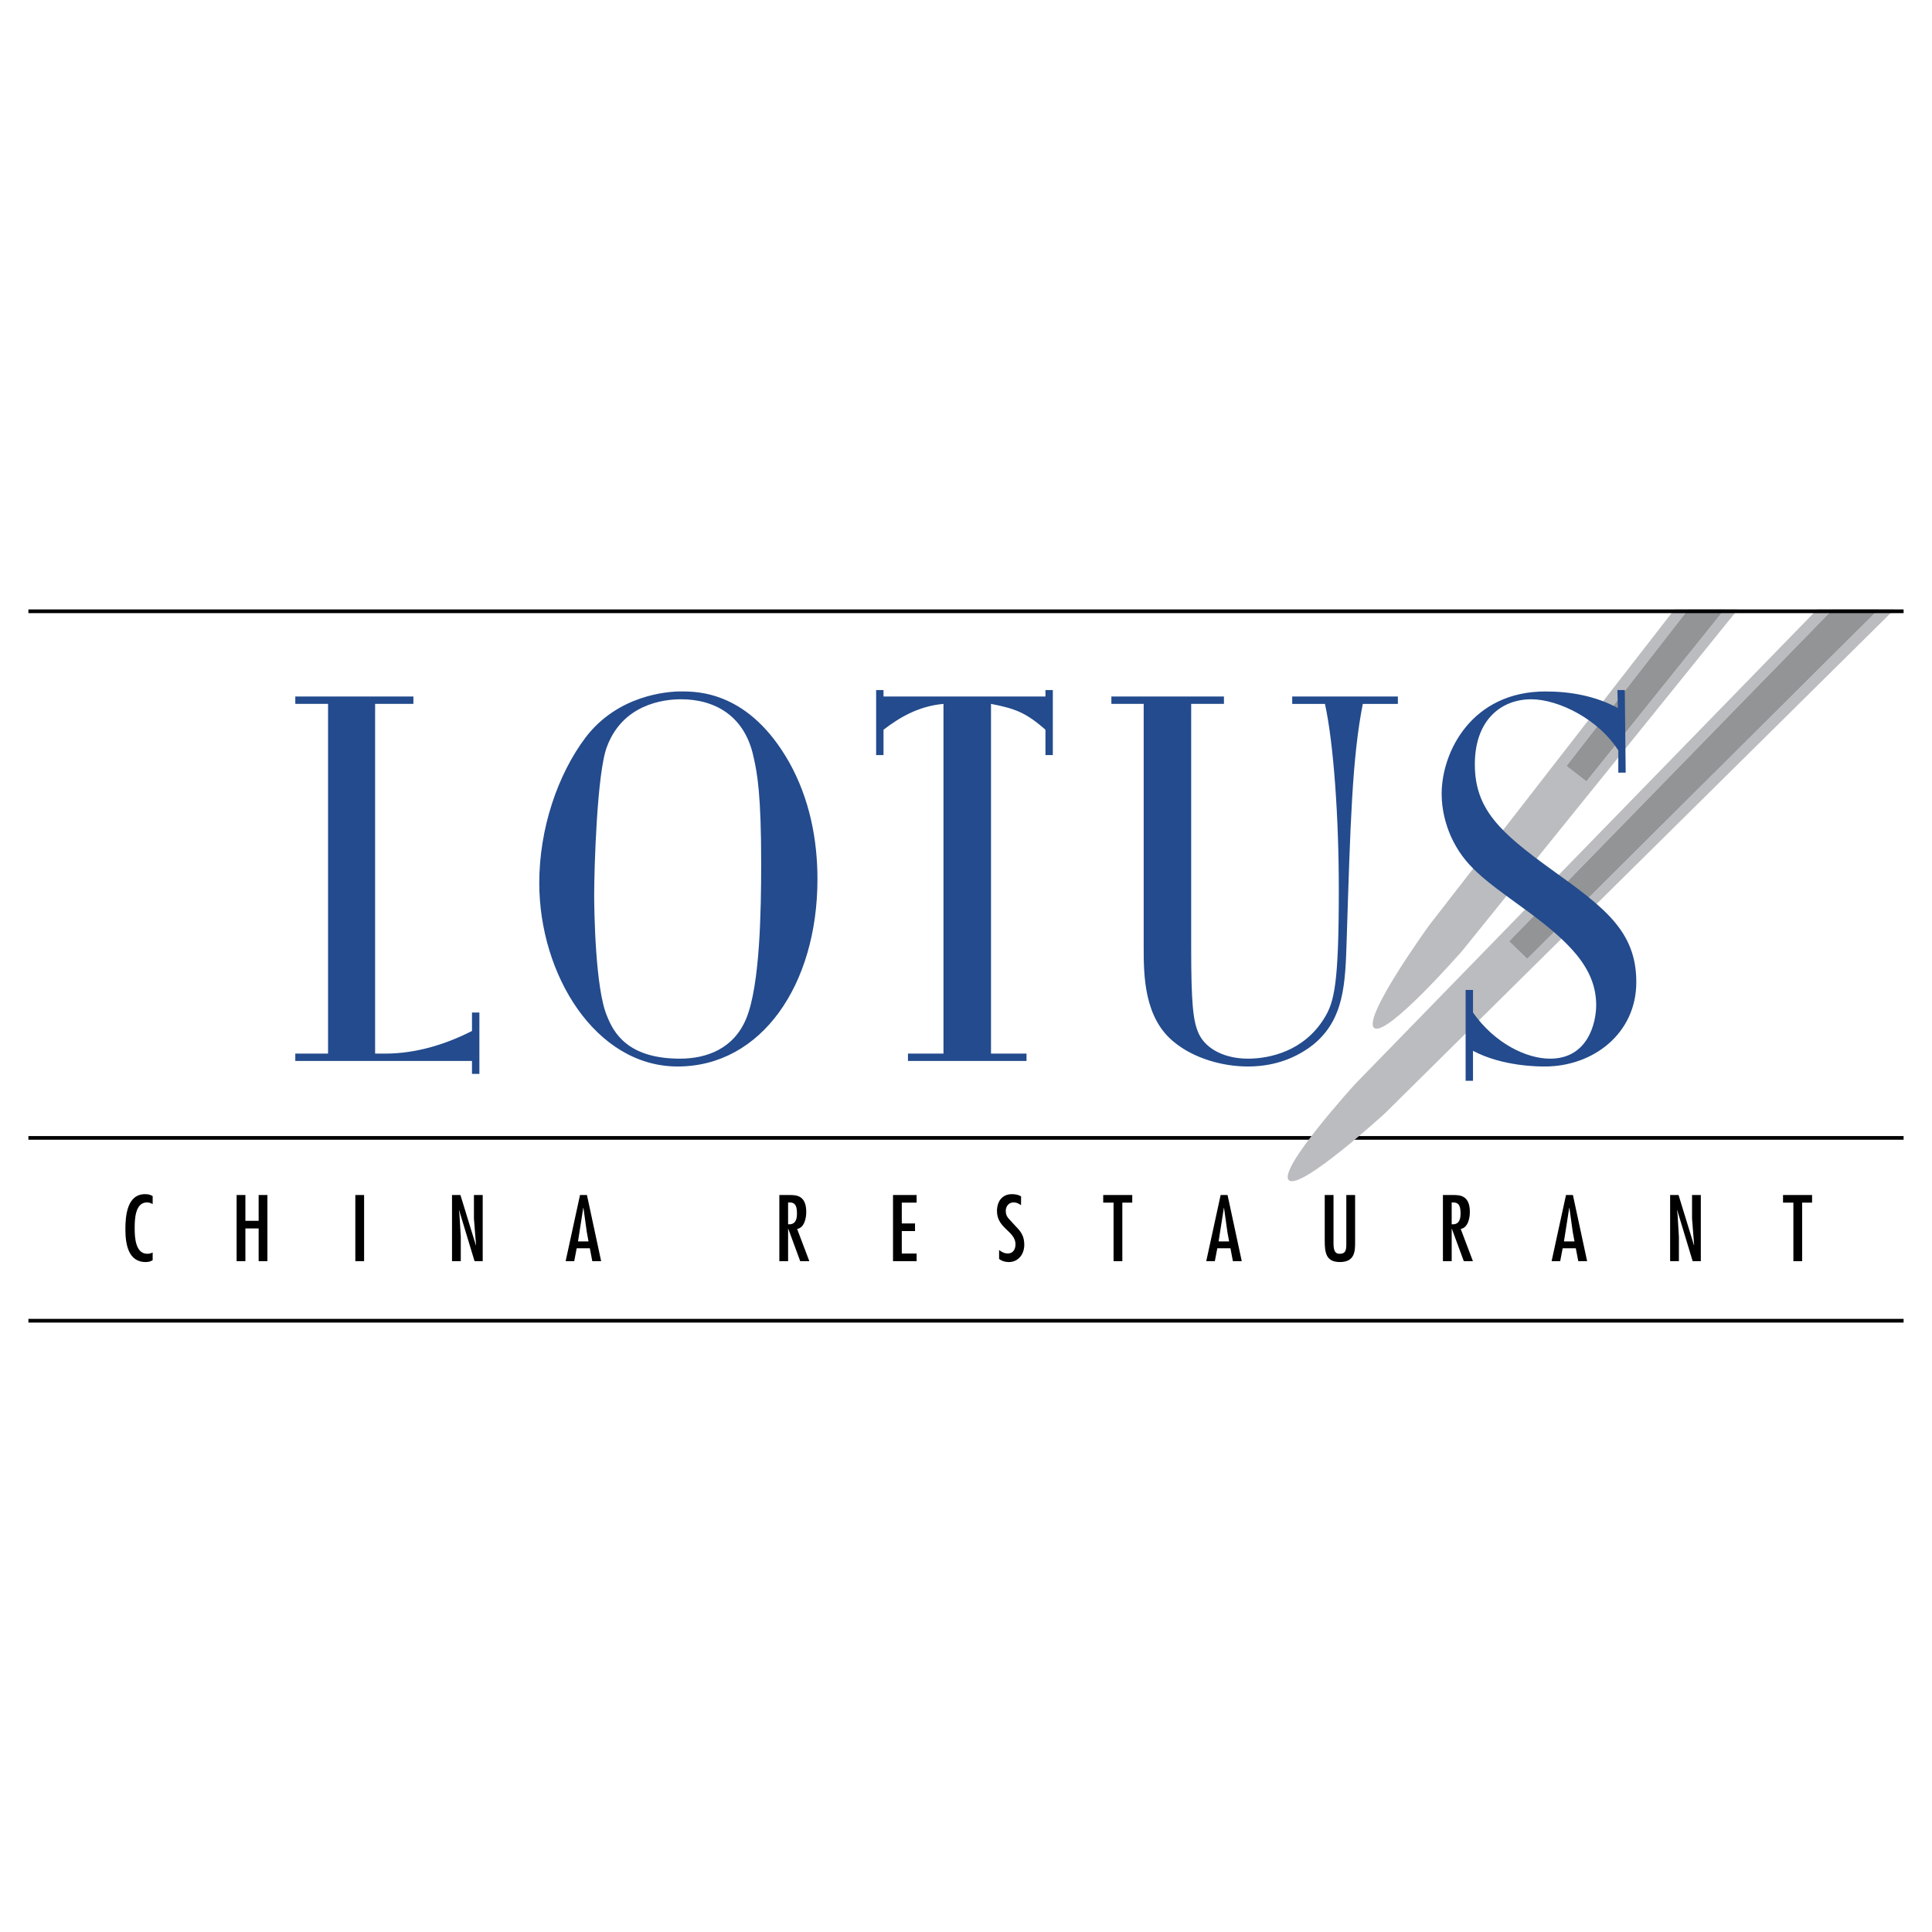 <svg xmlns="http://www.w3.org/2000/svg" width="2500" height="2500" viewBox="0 0 192.756 192.756"><g fill-rule="evenodd" clip-rule="evenodd"><path fill="#fff" d="M0 0h192.756v192.756H0V0z"/><path d="M15.231 120.129c-.175-.088-.358-.166-.56-.166-1.225 0-1.234 1.785-1.234 2.607 0 .875.07 2.521 1.269 2.521.192 0 .359-.045.525-.131v.77c-.219.141-.446.184-.7.184-1.785 0-2.021-1.898-2.021-3.283 0-1.32.166-3.49 1.96-3.49.297 0 .507.043.761.191v.797zM24.483 119.227v2.574h1.322v-2.574h.875v6.599h-.875v-3.264h-1.322v3.264h-.875v-6.599h.875zM36.326 125.826h-.875v-6.599h.875v6.599zM45.841 121.188l.131 2.214v2.424h-.875v-6.599h.84l1.541 5.015.017-.017-.21-2.643v-2.355h.875v6.599h-.814l-1.54-5.084-.017.018.052.428zM58.559 119.227l1.418 6.6h-.884l-.245-1.285h-1.313l-.245 1.285h-.857l1.435-6.6h.691zm-.017 3.677l-.332-2.398h-.018l-.525 3.352h1.05l-.175-.954zM77.753 119.227h1.05c.639 0 1.637.035 1.637 1.689 0 .621-.184 1.566-.91 1.699l1.217 3.211h-.91l-1.19-3.229h-.018v3.229h-.875v-6.599h-.001zm1.759 1.882c0-.631-.079-1.156-.744-1.139h-.14v2.18c.657.045.884-.377.884-1.041zM91.451 119.227v.761h-1.48v2.074h1.322v.762h-1.322v2.24h1.48v.762h-2.355v-6.599h2.355zM101.867 120.242c-.229-.166-.447-.279-.744-.279-.482 0-.779.395-.779.85 0 .287.07.49.246.717l.664.727c.596.604.938 1.041.938 1.934 0 .928-.578 1.725-1.551 1.725-.34 0-.691-.096-.961-.314v-.885c.262.193.523.342.865.342.543 0 .771-.43.771-.92 0-1.312-1.848-1.574-1.848-3.309 0-.928.49-1.688 1.479-1.688.334 0 .648.051.928.219l-.008.881zM112.965 119.227v.761h-.99v5.838h-.875v-5.838h-1.032v-.761h2.897zM122.473 119.227l1.418 6.6h-.885l-.244-1.285h-1.312l-.246 1.285h-.857l1.436-6.6h.69zm-.018 3.677l-.334-2.398h-.016l-.525 3.352h1.049l-.174-.954zM133.045 119.227v4.84c0 .85.254 1.025.613 1.025.604 0 .656-.385.664-.928v-4.938h.877v4.684c0 .865.008 2.004-1.516 2.004-1.391 0-1.514-.945-1.514-2.135v-4.553h.876v.001zM143.959 119.227h1.051c.639 0 1.637.035 1.637 1.689 0 .621-.184 1.566-.91 1.699l1.217 3.211h-.91l-1.191-3.229h-.018v3.229h-.875v-6.599h-.001zm1.76 1.882c0-.631-.078-1.156-.744-1.139h-.141v2.18c.656.045.885-.377.885-1.041zM156.93 119.227l1.418 6.6h-.883l-.246-1.285h-1.312l-.246 1.285h-.857l1.436-6.6h.69zm-.018 3.677l-.332-2.398h-.018l-.525 3.352h1.051l-.176-.954zM167.373 121.188l.131 2.214v2.424h-.875v-6.599h.84l1.539 5.015.017-.017-.209-2.643v-2.355h.875v6.599h-.814l-1.539-5.084-.018.018.053.428zM180.791 119.227v.761h-.99v5.838h-.875v-5.838h-1.033v-.761h2.898zM189.922 113.713v-.369H2.834v.369h187.088zM189.922 131.951v-.369H2.834v.369h187.088z"/><path d="M152.369 95.667l-1.633-1.582-.176-.171 32.279-33.109H181.3l-46.092 47.343s-7.736 8.494-6.627 9.596c1.109 1.104 9.582-6.656 9.582-6.656L189 60.805h-1.582l-35.049 34.862z" fill="#bbbcbf"/><path fill="#929496" d="M150.736 94.085l1.633 1.582 35.049-34.862h-4.578l-32.279 33.109.175.171z"/><path d="M158.277 77.963l-1.799-1.39-.195-.151 12.146-15.617h-1.373L142.615 92.28s-6.738 9.304-5.514 10.275 8.779-7.684 8.779-7.684l27.498-34.066h-1.332l-13.769 17.158z" fill="#bbbcbf"/><path fill="#929496" d="M156.479 76.573l1.798 1.39 13.77-17.158h-3.617l-12.147 15.617.196.151z"/><path d="M37.425 105.117h1.013c2.992 0 5.938-.875 8.653-2.256v-1.842h.737v6.121h-.737v-1.287H29.462v-.736h3.268v-34.89h-3.268v-.736h11.783v.736h-3.82v34.89zM78.75 76.073c2.025 3.636 2.808 7.687 2.808 11.645 0 10.495-5.569 18.686-13.947 18.686-8.192 0-13.808-9.158-13.808-18.318 0-5.339 1.794-10.771 4.648-14.545 3.222-4.188 8.101-4.557 9.481-4.557 1.705.001 6.815.001 10.818 7.089zm-18.18-1.611c-1.013 2.532-1.289 12.29-1.289 14.775 0 1.427.092 9.39 1.289 12.152.645 1.611 2.025 4.234 7.272 4.234 2.624 0 5.385-.967 6.628-4.051 1.335-3.268 1.473-10.541 1.473-15.419 0-6.72-.368-8.975-.782-10.725-.875-3.958-3.774-5.662-7.227-5.662-1.841.001-5.799.553-7.364 4.696zM98.873 105.117h3.543v.736H90.587v-.736h3.544v-34.89c-2.531.23-4.418 1.381-5.983 2.578v2.531h-.736v-6.489h.736v.644h16.157v-.644h.736v6.489h-.736v-2.531c-1.98-1.749-3.084-2.117-5.432-2.578v34.89zM118.844 94.438c0 5.707.184 7.503.783 8.746.736 1.518 2.623 2.439 4.879 2.439 2.162 0 5.568-.736 7.594-4.004 1.014-1.611 1.473-3.361 1.473-12.842 0-7.181-.506-14.545-1.381-18.549h-3.268v-.736h10.541v.736h-3.498c-1.059 5.339-1.242 11.921-1.611 23.612-.139 4.281-.23 7.871-3.359 10.402-1.473 1.15-3.59 2.162-6.49 2.162-2.578 0-5.385-.828-7.318-2.393-3.084-2.439-3.084-6.766-3.084-9.574v-24.21h-3.223v-.736h11.23v.736h-3.268v24.211zM162.195 77.085h-.736v-2.209c-1.934-3.084-5.938-5.109-8.699-5.109-2.898 0-5.615 1.979-5.615 6.49 0 4.464 2.486 6.766 7.641 10.494 5.248 3.774 8.469 6.122 8.469 11.231 0 5.154-4.326 8.422-9.113 8.422-.645 0-4.234 0-7.18-1.564v2.992h-.736v-9.066h.736v2.254c2.164 3.084 5.34 4.604 7.688 4.604 3.82 0 4.602-3.637 4.602-5.34 0-3.682-2.67-6.352-7.318-9.711-3.865-2.808-5.846-4.188-7.18-7.134-.506-1.151-.92-2.624-.92-4.234 0-4.235 3.037-10.218 10.355-10.218 2.531 0 5.018.46 7.227 1.657l-.047-1.795h.736l.09 8.236z" fill="#234b8d"/><path d="M189.922 61.174v-.369H2.834v.369h187.088z"/></g></svg>